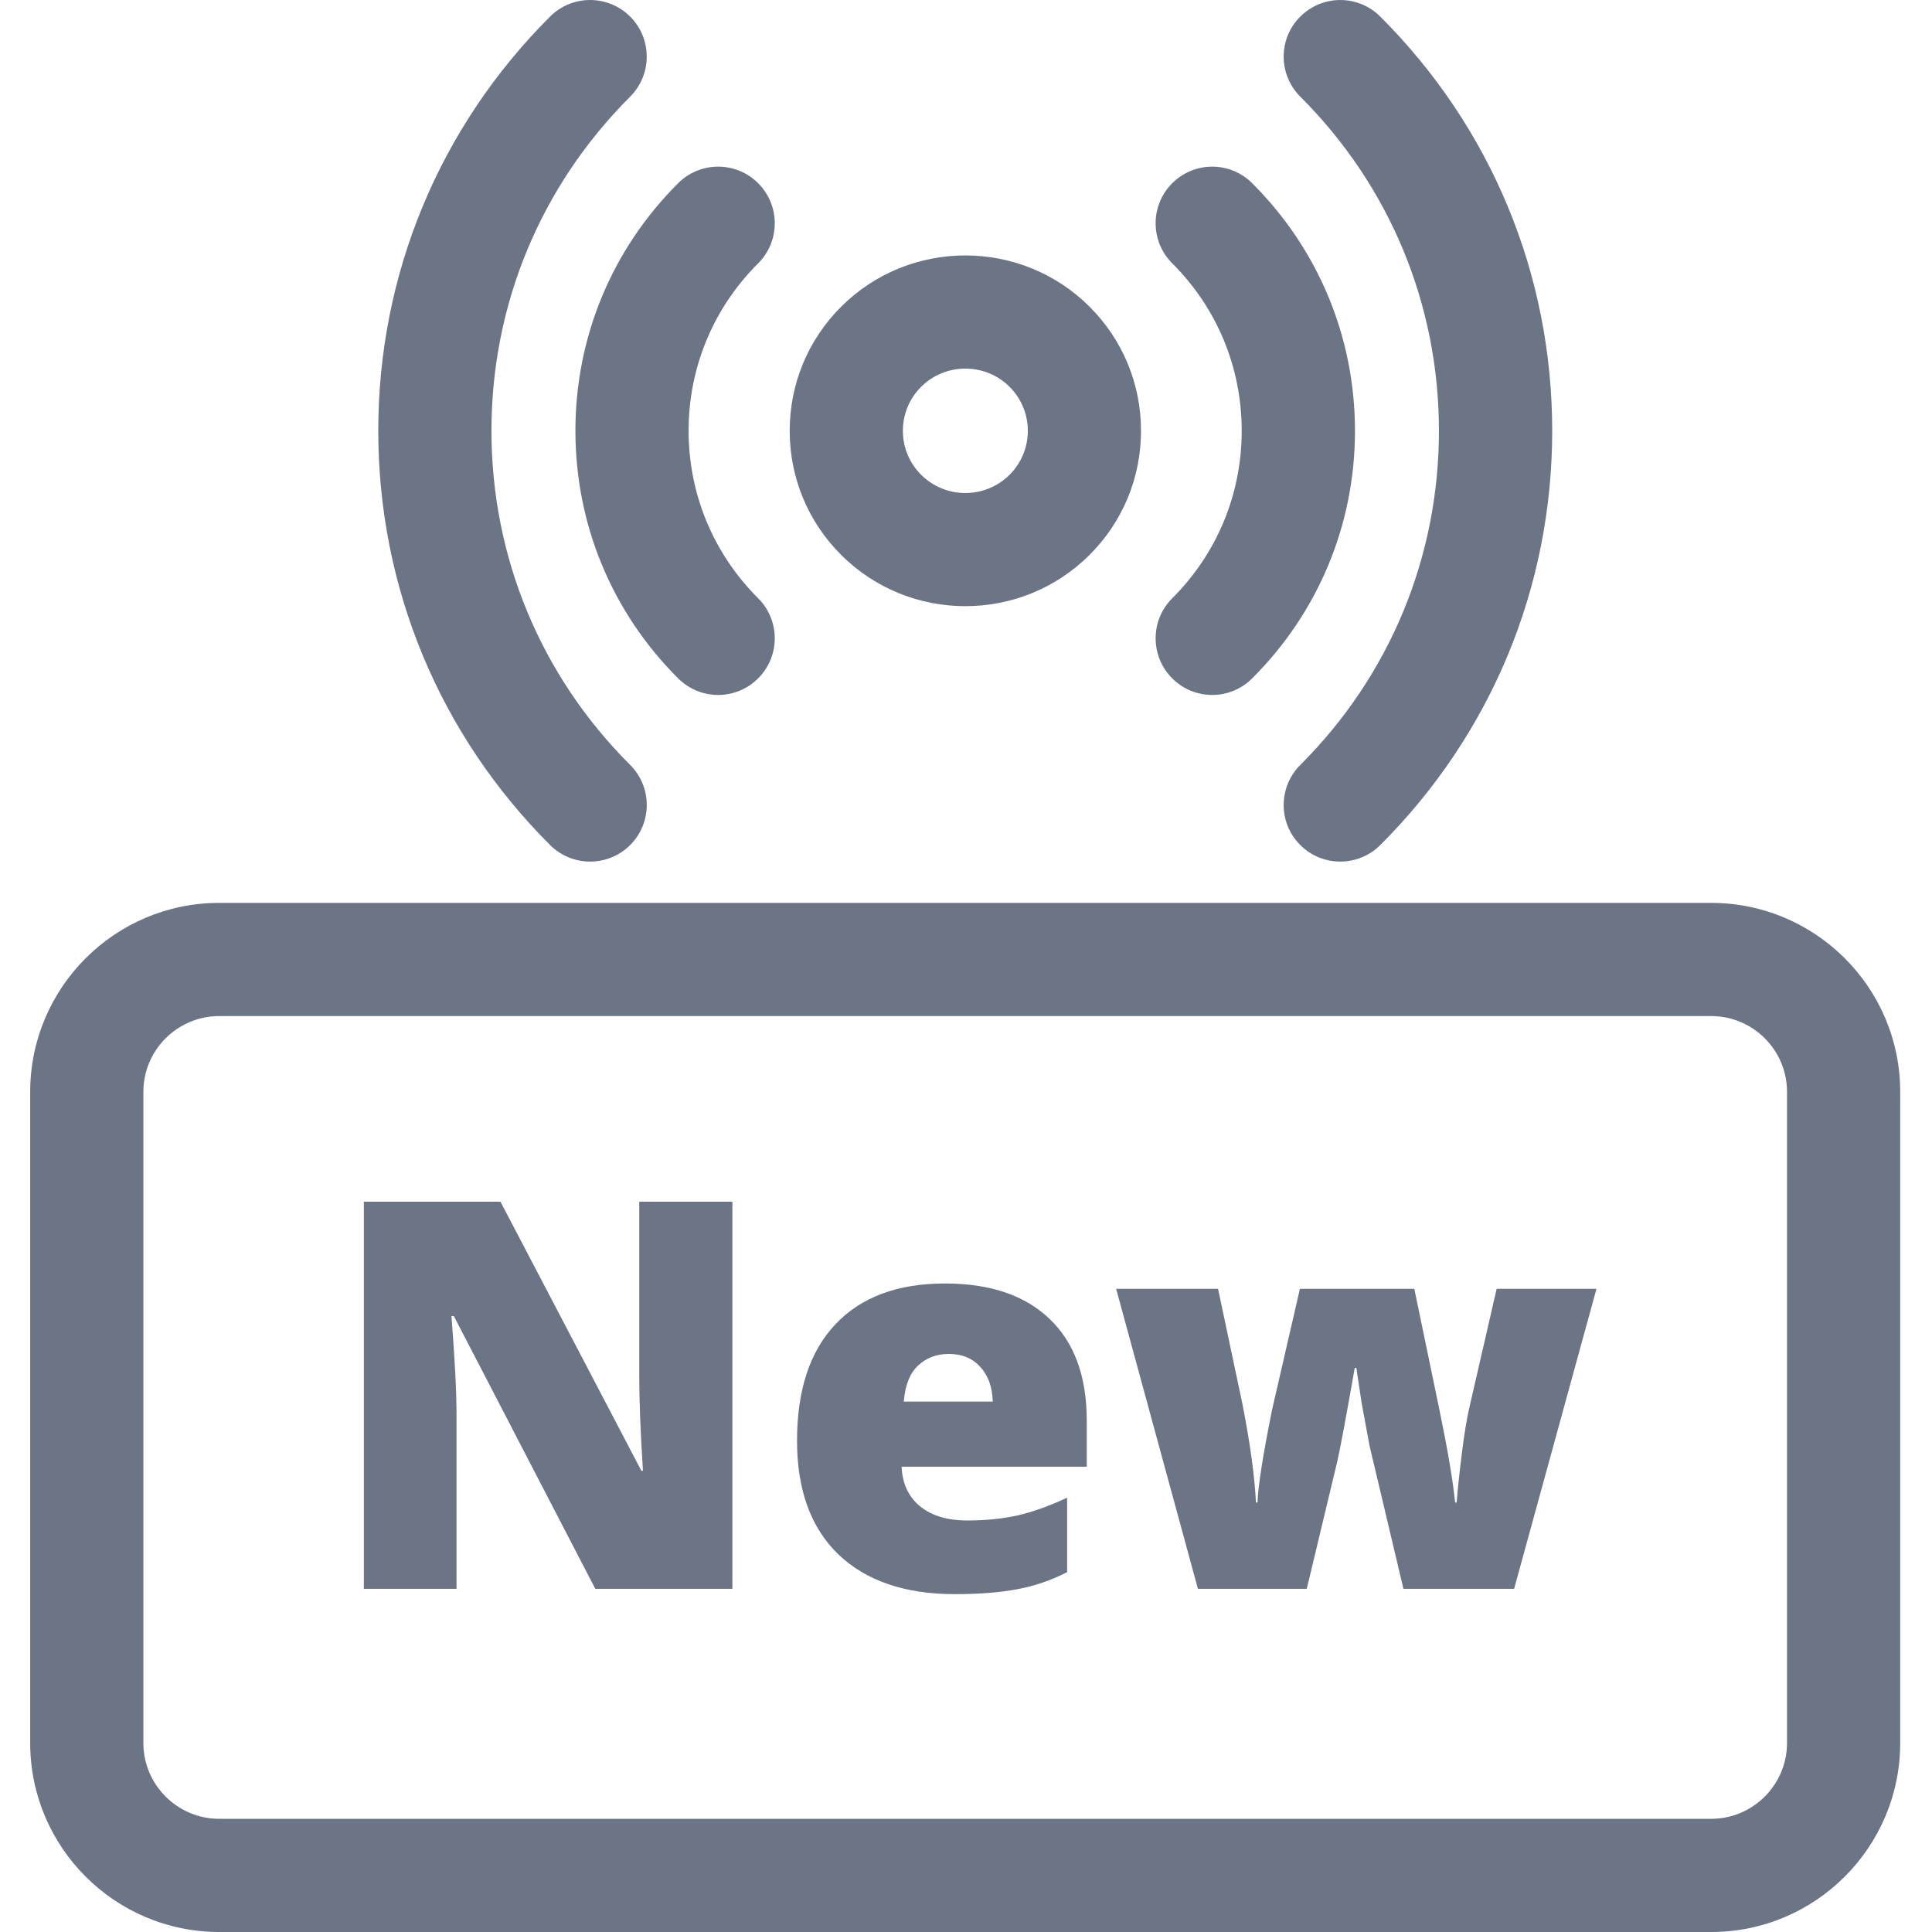 <?xml version="1.0" encoding="UTF-8"?> <svg xmlns="http://www.w3.org/2000/svg" width="24" height="24" viewBox="0 0 24 24" fill="none"> <g clip-path="url(#clip0)"> <path d="M21.257 11.216H2.723C1.428 11.216 0.375 12.269 0.375 13.563V21.652C0.375 22.947 1.428 24 2.723 24H21.257C22.552 24 23.605 22.947 23.605 21.652V13.563C23.605 12.269 22.552 11.216 21.257 11.216ZM22.199 21.652C22.199 22.171 21.776 22.594 21.257 22.594H2.723C2.204 22.594 1.781 22.171 1.781 21.652V13.563C1.781 13.044 2.204 12.622 2.723 12.622H21.257C21.776 12.622 22.199 13.044 22.199 13.563V21.652Z" fill="#6B7585"></path> <path d="M11.992 7.53C12.551 7.53 13.109 7.318 13.535 6.893C13.947 6.482 14.174 5.934 14.174 5.352C14.174 4.769 13.947 4.222 13.535 3.81C12.684 2.961 11.3 2.961 10.449 3.81C10.037 4.222 9.81 4.769 9.81 5.352C9.81 5.934 10.037 6.482 10.449 6.893C10.874 7.318 11.433 7.53 11.992 7.53V7.53ZM11.443 4.805C11.594 4.654 11.793 4.579 11.992 4.579C12.191 4.579 12.39 4.654 12.541 4.805C12.687 4.951 12.768 5.145 12.768 5.352C12.768 5.558 12.687 5.752 12.541 5.898C12.238 6.2 11.745 6.2 11.443 5.898C11.296 5.752 11.216 5.558 11.216 5.352C11.216 5.145 11.296 4.951 11.443 4.805V4.805Z" fill="#6B7585"></path> <path d="M14.561 8.426C14.698 8.564 14.878 8.633 15.059 8.633C15.238 8.633 15.418 8.564 15.555 8.427C16.378 7.606 16.832 6.514 16.832 5.352C16.832 4.19 16.378 3.097 15.555 2.276C15.28 2.001 14.835 2.002 14.561 2.277C14.287 2.552 14.287 2.997 14.562 3.271C15.119 3.827 15.425 4.566 15.425 5.352C15.425 6.137 15.119 6.876 14.562 7.432C14.287 7.706 14.287 8.151 14.561 8.426V8.426Z" fill="#6B7585"></path> <path d="M8.424 8.427C8.562 8.564 8.741 8.633 8.921 8.633C9.101 8.633 9.281 8.564 9.419 8.426C9.693 8.151 9.693 7.706 9.418 7.432C8.861 6.876 8.554 6.137 8.554 5.351C8.554 4.566 8.861 3.827 9.418 3.271C9.693 2.997 9.693 2.552 9.419 2.277C9.145 2.002 8.699 2.001 8.424 2.276C7.601 3.097 7.148 4.189 7.148 5.351C7.148 6.513 7.601 7.606 8.424 8.427Z" fill="#6B7585"></path> <path d="M17.875 5.352C17.875 6.919 17.264 8.394 16.153 9.502C15.878 9.777 15.877 10.222 16.152 10.497C16.289 10.634 16.469 10.703 16.649 10.703C16.829 10.703 17.009 10.634 17.146 10.498C18.523 9.123 19.282 7.296 19.282 5.352C19.282 3.408 18.523 1.58 17.146 0.206C16.871 -0.069 16.426 -0.068 16.152 0.207C15.877 0.481 15.878 0.927 16.153 1.201C17.264 2.31 17.875 3.784 17.875 5.352Z" fill="#6B7585"></path> <path d="M7.331 10.703C7.511 10.703 7.691 10.634 7.829 10.497C8.103 10.222 8.103 9.777 7.828 9.502C6.717 8.394 6.105 6.919 6.105 5.351C6.105 3.784 6.717 2.31 7.828 1.201C8.102 0.927 8.103 0.481 7.829 0.207C7.554 -0.068 7.109 -0.069 6.834 0.205C5.457 1.58 4.699 3.408 4.699 5.351C4.699 7.295 5.457 9.123 6.834 10.498C6.972 10.635 7.151 10.703 7.331 10.703Z" fill="#6B7585"></path> <path d="M9.098 19.737H7.395L5.638 16.349H5.608C5.65 16.882 5.671 17.288 5.671 17.569V19.737H4.52V14.928H6.217L7.967 18.27H7.987C7.956 17.785 7.941 17.396 7.941 17.102V14.928H9.098V19.737Z" fill="#6B7585"></path> <path d="M11.862 19.803C11.241 19.803 10.759 19.638 10.414 19.309C10.072 18.978 9.901 18.508 9.901 17.898C9.901 17.269 10.06 16.786 10.378 16.451C10.696 16.113 11.15 15.944 11.74 15.944C12.301 15.944 12.734 16.091 13.039 16.385C13.346 16.677 13.5 17.098 13.5 17.648V18.22H11.2C11.209 18.429 11.285 18.592 11.427 18.71C11.572 18.829 11.768 18.888 12.016 18.888C12.242 18.888 12.449 18.867 12.638 18.826C12.829 18.782 13.035 18.708 13.256 18.605V19.53C13.055 19.633 12.846 19.704 12.631 19.743C12.416 19.783 12.16 19.803 11.862 19.803ZM11.786 16.819C11.635 16.819 11.508 16.867 11.404 16.964C11.303 17.058 11.244 17.207 11.227 17.411H12.332C12.328 17.231 12.276 17.088 12.177 16.98C12.081 16.873 11.95 16.819 11.786 16.819Z" fill="#6B7585"></path> <path d="M17.434 19.737L17.013 17.96L16.914 17.424L16.849 16.993H16.829C16.721 17.607 16.649 17.994 16.612 18.155L16.233 19.737H14.881L13.865 16.01H15.131L15.434 17.441C15.53 17.932 15.586 18.34 15.602 18.665H15.621C15.628 18.463 15.688 18.079 15.802 17.513L16.148 16.01H17.569L17.885 17.533C17.985 18.017 18.049 18.395 18.076 18.665H18.095C18.108 18.498 18.13 18.291 18.161 18.043C18.192 17.793 18.226 17.592 18.263 17.441L18.592 16.01H19.832L18.809 19.737H17.434Z" fill="#6B7585"></path> </g> <defs> <clipPath id="clip0"> <path d="M0 0H24V24H0V0Z" fill="white"></path> </clipPath> </defs> </svg> 